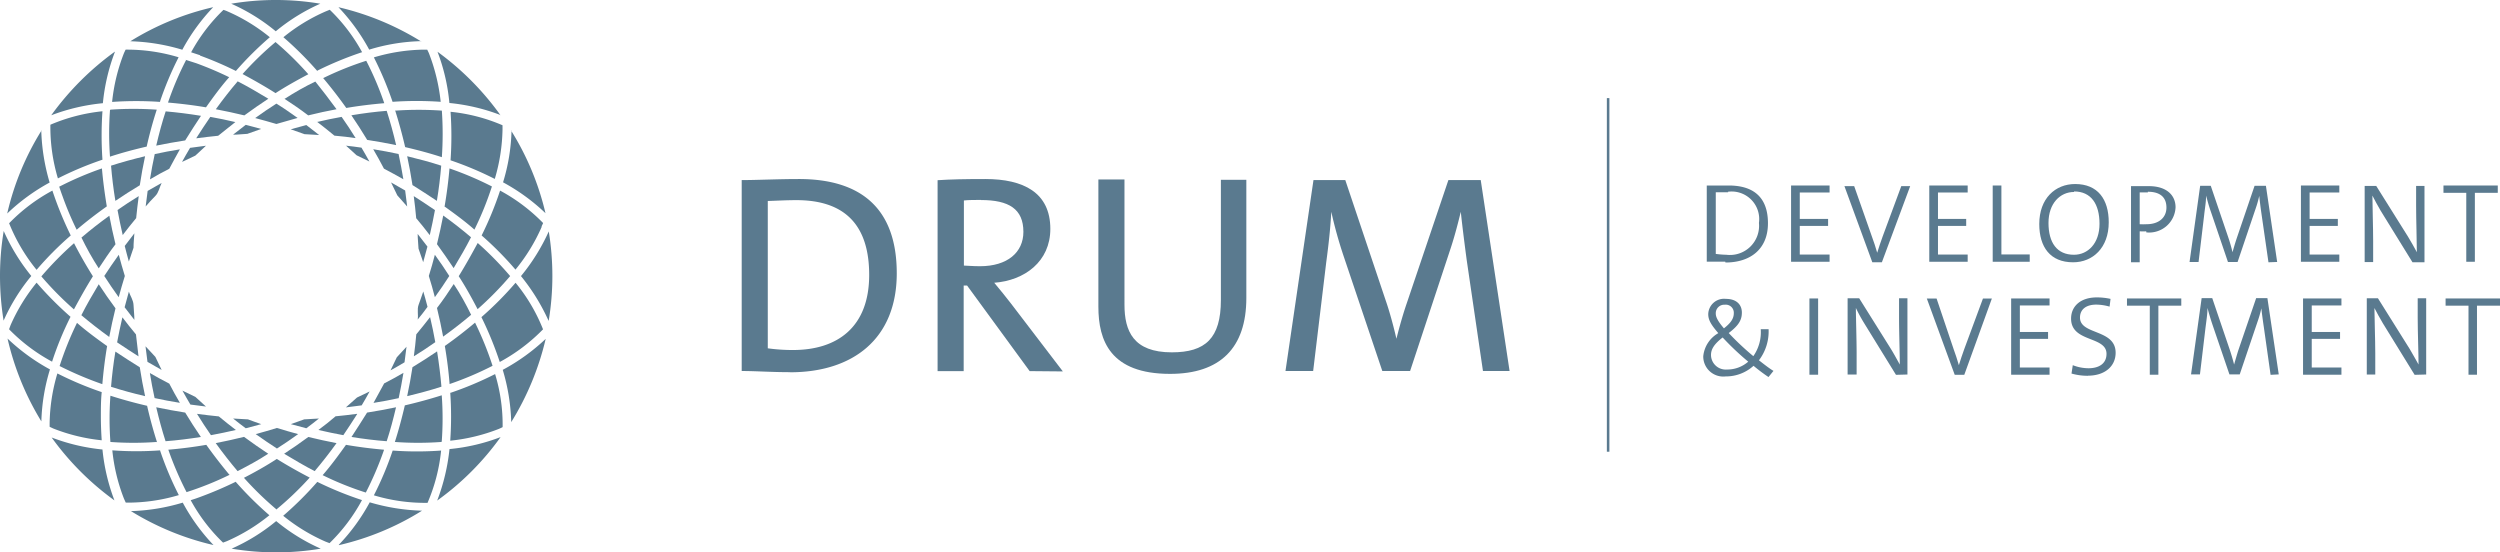 <svg xmlns="http://www.w3.org/2000/svg" xmlns:xlink="http://www.w3.org/1999/xlink" viewBox="0 0 235.71 52.08"><defs><clipPath id="a" transform="translate(-381.8 -307.27)"><rect x="381.8" y="307.27" width="235.71" height="52.08" fill="none"/></clipPath></defs><g clip-path="url(#a)"><path d="M456.89,326.14c-.94,0-2,.06-2.7.08v13.89a16.79,16.79,0,0,0,2.38.16c4.22,0,7.18-2.19,7.18-7.08,0-4.59-2.19-7.05-6.86-7.05m-.59,16.22c-1.82,0-3.23-.11-4.57-.11v-18c1.39,0,3.42-.1,5.4-.1,5.77,0,9.22,2.7,9.22,8.89s-4.15,9.33-10.05,9.33" transform="translate(-381.8 -307.27)" fill="#5a7a8f"/><path d="M474.31,326.12c-.62,0-1.15,0-1.63.05v6.14c.26,0,.8.06,1.52.06,2.59,0,4.09-1.31,4.09-3.24,0-2.16-1.37-3-4-3m4.59,16.13-5.9-8.07h-.32v8.07h-2.46v-18c1.23-.08,2.54-.11,4.51-.11,3.56,0,6.12,1.26,6.12,4.7,0,3.08-2.43,4.87-5.29,5.08.54.64,1.1,1.34,1.55,1.92l4.92,6.44Z" transform="translate(-381.8 -307.27)" fill="#5a7a8f"/><path d="M492.12,342.52c-5.63,0-6.76-3.13-6.76-6.33v-12h2.46V336c0,2.48.83,4.49,4.46,4.49,3.16,0,4.63-1.31,4.63-4.94V324.22h2.4v11.14c0,4.73-2.48,7.16-7.19,7.16" transform="translate(-381.8 -307.27)" fill="#5a7a8f"/><path d="M521.62,342.25l-1.53-10.44c-.26-1.95-.45-3.5-.56-4.57h0c-.22.88-.51,2.08-.94,3.39l-3.84,11.62h-2.62l-3.66-10.87a40.58,40.58,0,0,1-1.15-4.14h0c-.08,1.49-.24,3-.48,4.78l-1.23,10.23H503l2.64-18h3l3.82,11.38c.32.91.72,2.35,1,3.58h0c.32-1.26.64-2.38,1-3.42l3.9-11.54h3.05l2.72,18Z" transform="translate(-381.8 -307.27)" fill="#5a7a8f"/><path d="M385.7,347a18.35,18.35,0,0,1,.81-4.9,18.91,18.91,0,0,1-4-2.91A26.08,26.08,0,0,0,385.7,347M429,318.15a26.33,26.33,0,0,0-5.95-6,18.22,18.22,0,0,1,1.12,4.83,18.51,18.51,0,0,1,4.83,1.14m4.53,19.41a25.81,25.81,0,0,0,.35-4.24,26.26,26.26,0,0,0-.34-4.2,18.7,18.7,0,0,1-2.62,4.21,19.19,19.19,0,0,1,2.61,4.23M423,354.48a26,26,0,0,0,6-6,18.23,18.23,0,0,1-4.82,1.13,19,19,0,0,1-1.15,4.83m7-34.88a18.05,18.05,0,0,1-.8,4.9,18.57,18.57,0,0,1,4,2.91A25.74,25.74,0,0,0,430,319.6m0,27.47a26.27,26.27,0,0,0,3.25-7.85,18.75,18.75,0,0,1-4.05,2.92,18.72,18.72,0,0,1,.8,4.93M403.64,359a25.38,25.38,0,0,0,8.4,0,18,18,0,0,1-4.2-2.6,18,18,0,0,1-4.2,2.6m-9.51-3.55a25.89,25.89,0,0,0,7.8,3.21,18.4,18.4,0,0,1-2.9-4,18.77,18.77,0,0,1-4.9.8m19.62,3.21a25.6,25.6,0,0,0,7.84-3.25,19.17,19.17,0,0,1-4.93-.79,18.41,18.41,0,0,1-2.91,4m-21.12-46.49a26.58,26.58,0,0,0-6,6A18.61,18.61,0,0,1,391.5,317a18.61,18.61,0,0,1,1.13-4.83m-10.49,25.33a18.08,18.08,0,0,1,2.61-4.21,18.8,18.8,0,0,1-2.6-4.24,26.05,26.05,0,0,0-.35,4.26,26.42,26.42,0,0,0,.34,4.19m3.59-17.95a25.65,25.65,0,0,0-3.25,7.85,18.67,18.67,0,0,1,4-2.92,19.17,19.17,0,0,1-.79-4.93m16.2-11.6a25.64,25.64,0,0,0-7.8,3.21,18.77,18.77,0,0,1,4.9.8,18.4,18.4,0,0,1,2.9-4m19.62,3.22a25.94,25.94,0,0,0-7.8-3.23,18.55,18.55,0,0,1,2.9,4,18.05,18.05,0,0,1,4.9-.8M412,307.62a25.38,25.38,0,0,0-8.4,0,18,18,0,0,1,4.2,2.6,18,18,0,0,1,4.2-2.6m-25.33,40.9a26.23,26.23,0,0,0,5.92,5.93,18.57,18.57,0,0,1-1.13-4.8,18.4,18.4,0,0,1-4.79-1.13" transform="translate(-381.8 -307.27)" fill="#5a7a8f"/><path d="M424.25,344.28a32.61,32.61,0,0,1,0,4.54,17.27,17.27,0,0,0,4.58-1.11,4,4,0,0,0,.36-.17,16.47,16.47,0,0,0-.71-5,32.09,32.09,0,0,1-4.21,1.77m0-21.93a32.21,32.21,0,0,1,4.18,1.76,17.34,17.34,0,0,0,.73-4.66c0-.14,0-.27,0-.4a16.56,16.56,0,0,0-4.9-1.27,33.11,33.11,0,0,1,0,4.57m-5.46,27.38a30.79,30.79,0,0,1-1.77,4.21,16.74,16.74,0,0,0,5.06.71,16.68,16.68,0,0,0,1.28-4.93,31.6,31.6,0,0,1-4.57,0m-7.1,2.95a32.32,32.32,0,0,1-3.22,3.2,17.31,17.31,0,0,0,4,2.44l.37.14a16.65,16.65,0,0,0,3.06-4.06,32.89,32.89,0,0,1-4.22-1.72m-7.7,0a35.65,35.65,0,0,1-3.38,1.44c-.29.11-.57.2-.85.29a16.43,16.43,0,0,0,3.05,4l.37-.14a17.31,17.31,0,0,0,4-2.44,33,33,0,0,1-3.2-3.18m14.81-35.8a32.63,32.63,0,0,1,4.54,0,17.77,17.77,0,0,0-1.11-4.58c-.05-.12-.11-.23-.16-.34h-.37a17.22,17.22,0,0,0-4.66.73,32.21,32.21,0,0,1,1.76,4.18m-21.93,0a31,31,0,0,1,1.76-4.19,16.81,16.81,0,0,0-5-.72c-.05.12-.11.23-.16.35a17.37,17.37,0,0,0-1.11,4.58,32.75,32.75,0,0,1,4.55,0m-5.46,5.45a33.11,33.11,0,0,1,0-4.57,16.86,16.86,0,0,0-4.91,1.27,16.9,16.9,0,0,0,.71,5.06,31.79,31.79,0,0,1,4.19-1.76m20.27-8.4a33.11,33.11,0,0,1,4.22-1.74,16.51,16.51,0,0,0-3.05-4l-.37.15a17,17,0,0,0-4,2.44,32.26,32.26,0,0,1,3.21,3.2m-11.07-1.47a33.36,33.36,0,0,1,3.38,1.45,31.92,31.92,0,0,1,3.2-3.18,17,17,0,0,0-4-2.44,3.44,3.44,0,0,0-.37-.14,16.43,16.43,0,0,0-3.05,4l.85.28m-3.74,37.25a31.19,31.19,0,0,1-4.54,0,17.13,17.13,0,0,0,1.1,4.56c.06.13.11.25.17.37a16.89,16.89,0,0,0,5-.71,30.79,30.79,0,0,1-1.77-4.21M433,328.29a16.76,16.76,0,0,0-4.05-3.05,31.82,31.82,0,0,1-1.74,4.23,31.14,31.14,0,0,1,3.19,3.22,17.19,17.19,0,0,0,2.46-4c0-.12.09-.24.14-.37m0,10a16.52,16.52,0,0,0-2.59-4.39,31.67,31.67,0,0,1-3.22,3.24,33.11,33.11,0,0,1,1.73,4.23,17,17,0,0,0,4.08-3.08m-50.34-10a16.84,16.84,0,0,0,2.59,4.39,30.69,30.69,0,0,1,3.22-3.24,33.71,33.71,0,0,1-1.73-4.23,16.63,16.63,0,0,0-4.08,3.08m0,10a16.82,16.82,0,0,0,4.05,3.05,30,30,0,0,1,1.74-4.23,33.42,33.42,0,0,1-3.2-3.22,17.42,17.42,0,0,0-2.45,4l-.14.38m8.73,10.48c-.05-.73-.08-1.48-.08-2.25s0-1.51.08-2.29a32.21,32.21,0,0,1-4.18-1.76,17.22,17.22,0,0,0-.73,4.66c0,.13,0,.25,0,.37l.34.16a17.14,17.14,0,0,0,4.55,1.11" transform="translate(-381.8 -307.27)" fill="#5a7a8f"/><path d="M403.46,352.07c-.75-.9-1.49-1.85-2.21-2.86-1.22.21-2.41.36-3.58.46a30.86,30.86,0,0,0,1.72,4,29.62,29.62,0,0,0,4.07-1.64m4.38,3.29A29.74,29.74,0,0,0,411,352.3c-1-.52-2.06-1.11-3.1-1.76-1,.65-2.07,1.25-3.1,1.78a30.36,30.36,0,0,0,3.09,3M418,349.67c-1.16-.1-2.36-.25-3.58-.46-.71,1-1.45,2-2.2,2.86a29.12,29.12,0,0,0,4.07,1.64,30.86,30.86,0,0,0,1.71-4m-21.39-.73c-.35-1.1-.67-2.25-.94-3.45-1.21-.28-2.36-.6-3.46-.95a30,30,0,0,0,0,4.36,30,30,0,0,0,4.36,0m-5.12-5.46c.1-1.17.24-2.35.45-3.58-1-.71-2-1.45-2.84-2.19a31.21,31.21,0,0,0-1.64,4.07,32.77,32.77,0,0,0,4,1.7m-2.64-13.28a31.14,31.14,0,0,0-3.08,3.13,30.88,30.88,0,0,0,3.07,3.11c.54-1,1.13-2.07,1.79-3.12-.66-1.05-1.25-2.09-1.78-3.12m-1.4-5.34c.1.31.21.63.33.95a29.36,29.36,0,0,0,1.32,3.12c.88-.75,1.84-1.49,2.84-2.2-.2-1.22-.36-2.42-.46-3.58a31.29,31.29,0,0,0-4,1.71m36.28,1.86c1,.72,2,1.45,2.84,2.2a30,30,0,0,0,1.65-4.07,31.29,31.29,0,0,0-4-1.7c-.1,1.16-.25,2.35-.46,3.57m-4.67-9.06c.35,1.11.67,2.27.95,3.48,1.2.28,2.36.59,3.46.95a31.87,31.87,0,0,0,0-4.39,31.6,31.6,0,0,0-4.37,0m-6.83-3.08c.74.88,1.48,1.83,2.19,2.83,1.22-.21,2.42-.35,3.58-.45a29.26,29.26,0,0,0-1.7-4,29.87,29.87,0,0,0-4.07,1.64M429.9,333.3a30.8,30.8,0,0,0-3.06-3.12c-.54,1-1.14,2.08-1.79,3.13.65,1,1.25,2.09,1.78,3.11a31,31,0,0,0,3.07-3.12m-1.66,8.46a31,31,0,0,0-1.65-4.07c-.89.75-1.84,1.49-2.85,2.2.21,1.23.36,2.43.45,3.59a31,31,0,0,0,4.05-1.72m-4.79,7.14a30,30,0,0,0,0-4.36c-1.11.35-2.27.67-3.48.95-.28,1.2-.59,2.35-.94,3.45a30.25,30.25,0,0,0,4.38,0m-24.07-36a29.41,29.41,0,0,0-1.7,4c1.16.1,2.35.24,3.58.45.71-1,1.44-2,2.19-2.84a32.49,32.49,0,0,0-3.11-1.32l-1-.32m8.46-1.66a30.23,30.23,0,0,0-3.09,3c1,.54,2.07,1.14,3.11,1.8,1-.65,2.07-1.24,3.09-1.78a29.6,29.6,0,0,0-3.11-3.05m-15.59,6.43a30.37,30.37,0,0,0,0,4.39c1.1-.36,2.25-.67,3.46-.95.27-1.21.59-2.37.95-3.48a31.56,31.56,0,0,0-4.37,0" transform="translate(-381.8 -307.27)" fill="#5a7a8f"/><path d="M423.4,322.89c-1-.33-2.09-.62-3.21-.89.19.89.36,1.79.5,2.72.79.49,1.56,1,2.3,1.49.19-1.14.32-2.24.41-3.32m-16.31,27.16q-1.14-.75-2.28-1.59c-.9.22-1.79.42-2.67.59.67.93,1.36,1.81,2.06,2.64.95-.49,1.92-1,2.89-1.64m12.05-4.38c-.89.19-1.8.35-2.73.5-.48.79-1,1.56-1.47,2.3,1.13.18,2.24.32,3.32.4.33-1,.62-2.09.88-3.2m-5.61,3.38c-.88-.17-1.76-.36-2.66-.58-.76.56-1.51,1.08-2.28,1.58,1,.6,1.93,1.15,2.88,1.64.7-.83,1.39-1.71,2.06-2.64m-21.26-26.16c.09,1.08.22,2.19.41,3.32.74-.5,1.51-1,2.3-1.47.14-.94.31-1.85.5-2.74-1.12.27-2.19.56-3.21.89m8.47,25.58c-.51-.74-1-1.51-1.48-2.3-.93-.15-1.84-.31-2.73-.5.26,1.11.55,2.18.88,3.2,1.08-.08,2.19-.22,3.33-.4m-8.47-4.73c1,.32,2.09.62,3.21.88-.19-.89-.36-1.79-.5-2.72-.79-.48-1.56-1-2.3-1.48-.19,1.13-.32,2.24-.41,3.32m.42-7.4c-.56-.75-1.08-1.51-1.58-2.27-.6,1-1.15,1.95-1.64,2.92.82.69,1.7,1.38,2.63,2.05.17-.89.36-1.79.59-2.7m30.73,7.39c-.09-1.08-.23-2.19-.41-3.33-.74.51-1.52,1-2.32,1.49-.14.93-.31,1.84-.5,2.73,1.13-.27,2.21-.56,3.23-.89m-14.81-27.15c.76.49,1.5,1,2.25,1.57.9-.22,1.79-.42,2.67-.58-.67-.92-1.35-1.8-2-2.61-1,.48-1.91,1-2.88,1.62M423,330.29c.55.75,1.07,1.51,1.57,2.26.6-1,1.15-1.95,1.64-2.91-.82-.7-1.69-1.38-2.62-2.05-.17.89-.37,1.79-.59,2.7m3.22,6.66c-.49-1-1-1.93-1.64-2.9-.5.76-1,1.51-1.58,2.26.22.91.42,1.81.58,2.7.94-.68,1.82-1.36,2.64-2.06m-11.29-18.81c.51.74,1,1.52,1.49,2.32.93.14,1.84.31,2.73.49-.26-1.12-.56-2.2-.89-3.23q-1.62.13-3.33.42m-25.45,11.53c.49,1,1,1.93,1.63,2.9.5-.76,1-1.52,1.58-2.27-.22-.91-.42-1.8-.58-2.69-.93.67-1.81,1.36-2.63,2.06m12.67-12.1c.89.17,1.78.36,2.69.58.75-.55,1.51-1.08,2.26-1.57-1-.6-1.93-1.15-2.89-1.64-.7.82-1.39,1.7-2.06,2.63M396.53,321c.89-.18,1.8-.35,2.73-.49.49-.8,1-1.58,1.49-2.32q-1.71-.28-3.33-.42c-.33,1-.63,2.11-.89,3.23" transform="translate(-381.8 -307.27)" fill="#5a7a8f"/><path d="M400.31,320.31c.68-.09,1.36-.17,2.06-.24l1.62-1.29c-.8-.19-1.58-.35-2.36-.49-.45.65-.89,1.33-1.32,2m5.55-1.89c.65.17,1.31.36,2,.56l2-.57c-.66-.47-1.32-.93-2-1.35-.67.42-1.33.88-2,1.36m5.84.36c.55.42,1.09.85,1.63,1.3.69.06,1.37.14,2,.23-.43-.69-.87-1.37-1.32-2-.78.14-1.56.3-2.35.49m9.37,9.05c.45.53.88,1.07,1.29,1.61.18-.79.35-1.58.49-2.36q-1-.68-2-1.32c.09.68.17,1.37.23,2.07M417,321.36c.35.59.68,1.2,1,1.81q.93.49,1.83,1c-.13-.81-.29-1.61-.45-2.38-.78-.17-1.57-.32-2.39-.45m-22.35,6.48c.07-.7.15-1.38.24-2.06-.69.43-1.37.86-2,1.31.14.78.31,1.57.49,2.36.41-.54.84-1.08,1.28-1.61m-1.66,7.47c.18-.66.37-1.33.58-2-.2-.66-.4-1.33-.57-2-.48.67-.94,1.34-1.37,2,.43.67.88,1.33,1.36,2m3.4-13.5c-.17.78-.32,1.57-.45,2.39.59-.35,1.2-.69,1.82-1,.33-.63.67-1.23,1-1.83-.82.13-1.61.28-2.39.45m0,23c.77.17,1.57.32,2.39.45-.35-.59-.68-1.2-1-1.81q-.95-.49-1.83-1c.13.81.28,1.61.45,2.38m-3.52-5.26c.65.44,1.33.88,2,1.31q-.13-1-.24-2.07c-.44-.53-.87-1.07-1.28-1.61-.19.8-.35,1.59-.5,2.37m28,1.29c.69-.43,1.37-.87,2-1.32-.14-.78-.3-1.57-.49-2.36-.42.54-.85,1.08-1.3,1.62-.06.7-.14,1.38-.23,2.06M417,345.26c.82-.13,1.61-.28,2.39-.45.16-.78.32-1.57.45-2.39-.6.35-1.21.69-1.82,1-.33.62-.67,1.24-1,1.83m-7.11,2.95c-.66-.18-1.33-.37-2-.58-.67.21-1.34.4-2,.58.67.48,1.34.93,2,1.36.67-.43,1.34-.88,2-1.36m-9.53-1.9c.43.69.86,1.36,1.31,2,.77-.14,1.56-.31,2.35-.49-.54-.41-1.08-.84-1.61-1.28-.7-.07-1.38-.15-2.05-.24m22.42-15c-.17.67-.36,1.33-.57,2,.21.67.4,1.33.57,2,.48-.66.93-1.33,1.36-2-.42-.67-.88-1.33-1.36-2m-7.36,15c-.67.09-1.35.17-2,.23q-.79.68-1.62,1.29c.79.18,1.57.35,2.35.49.44-.65.88-1.32,1.31-2" transform="translate(-381.8 -307.27)" fill="#5a7a8f"/><path d="M395.53,326.74c.3-.35.61-.69.92-1s.39-.82.59-1.22l-1.32.75c-.07.5-.13,1-.19,1.5m13.68-7.31,1.3.46,1.38.08-1.21-.94-1.47.4M399,322.52l1.22-.58c.34-.31.68-.63,1-.93l-1.5.2c-.26.42-.5.87-.75,1.31m4.8-2.55c.45,0,.9-.06,1.35-.08l1.3-.46c-.48-.14-1-.27-1.45-.39q-.6.45-1.2.93M420,325.23l-1.33-.76c.2.4.39.81.59,1.22l.93,1.05c-.06-.51-.12-1-.19-1.51M414.42,321l1,.91,1.21.59c-.25-.44-.49-.89-.75-1.31-.49-.07-1-.14-1.49-.19m-14.66,24.41,1.49.19-1-.91-1.22-.59c.25.44.49.88.75,1.31m-5.36-14.78c0-.45.05-.91.08-1.36-.31.4-.62.8-.91,1.19.12.49.26,1,.39,1.47.15-.43.29-.86.44-1.3m1.32,10.76,1.33.76c-.2-.4-.39-.82-.59-1.23l-.93-1c.06.51.12,1,.19,1.51m-1.24-4c0-.46-.06-.93-.08-1.4s-.3-.84-.44-1.26c-.14.49-.28,1-.4,1.47.3.4.61.79.92,1.19m22.18,6.75-1.19.57-1.05.93,1.49-.19c.26-.43.51-.87.75-1.31m4.61-13.47c.15.43.3.85.44,1.28.14-.49.27-1,.4-1.47l-.92-1.19c0,.46.06.92.08,1.38m-.08,6.69q.48-.58.93-1.2c-.13-.48-.26-1-.4-1.45-.14.43-.3.85-.45,1.28s0,.92-.08,1.37m-14.75,9.86c-.42-.14-.84-.3-1.25-.45l-1.4-.08c.39.32.79.62,1.19.92l1.46-.39m5.44-.53-1.39.08-1.26.45,1.46.39c.4-.3.8-.6,1.19-.92m8.26-6.77-.92,1c-.19.41-.39.83-.59,1.23.45-.25.89-.5,1.32-.76.07-.49.13-1,.19-1.49" transform="translate(-381.8 -307.27)" fill="#5a7a8f"/><path d="M544.74,325.4c-.4,0-.88,0-1.17,0v5.81a8.59,8.59,0,0,0,1,.08,2.75,2.75,0,0,0,3.07-3,2.6,2.6,0,0,0-2.93-2.94m-.25,6.59c-.72,0-1.24,0-1.74,0v-7.18c.55,0,1.33,0,2.07,0,2.34,0,3.7,1.11,3.7,3.56s-1.67,3.7-4,3.7" transform="translate(-381.8 -307.27)" fill="#5a7a8f"/></g><polygon points="168.87 24.68 168.87 17.49 172.5 17.49 172.5 18.15 169.69 18.15 169.69 20.64 172.36 20.64 172.36 21.3 169.69 21.3 169.69 24 172.5 24 172.5 24.68 168.87 24.68" fill="#5a7a8f"/><g clip-path="url(#a)"><path d="M559.23,332h-.9l-2.63-7.18h.92l1.68,4.78c.16.43.35,1,.49,1.5h0c.14-.49.33-1,.52-1.55l1.75-4.73h.84Z" transform="translate(-381.8 -307.27)" fill="#5a7a8f"/></g><polygon points="181.9 24.68 181.9 17.49 185.52 17.49 185.52 18.15 182.72 18.15 182.72 20.64 185.38 20.64 185.38 21.3 182.72 21.3 182.72 24 185.52 24 185.52 24.68 181.9 24.68" fill="#5a7a8f"/><polygon points="187.88 24.68 187.88 17.49 188.7 17.49 188.7 23.99 191.37 23.99 191.37 24.68 187.88 24.68" fill="#5a7a8f"/><g clip-path="url(#a)"><path d="M577.35,325.37c-1.31,0-2.41,1.07-2.41,2.92s.79,3,2.4,3c1.31,0,2.41-1.06,2.41-2.92s-.79-3.05-2.4-3.05m-.09,6.68c-2.16,0-3.19-1.44-3.19-3.61,0-2.42,1.52-3.77,3.38-3.77,2.14,0,3.17,1.44,3.17,3.61,0,2.42-1.52,3.77-3.36,3.77" transform="translate(-381.8 -307.27)" fill="#5a7a8f"/><path d="M584.31,325.41h-.77v3a6.3,6.3,0,0,0,.65,0c1.16,0,1.87-.63,1.87-1.57s-.56-1.49-1.75-1.49m-.15,3.73a6.12,6.12,0,0,1-.62,0V332h-.82v-7.18c.51,0,1.08,0,1.69,0,1.62,0,2.51.82,2.51,2a2.49,2.49,0,0,1-2.76,2.36" transform="translate(-381.8 -307.27)" fill="#5a7a8f"/><path d="M595.68,332l-.64-4.44c-.12-.82-.19-1.42-.23-1.82h0a10.5,10.5,0,0,1-.35,1.23l-1.69,5h-.91l-1.6-4.71c-.2-.57-.34-1.09-.46-1.55h0c0,.57-.11,1.17-.19,1.9l-.52,4.36h-.85l1-7.18h1l1.65,4.86c.12.35.29.91.4,1.4h0c.14-.49.26-.9.4-1.32l1.68-4.94h1.07l1.06,7.18Z" transform="translate(-381.8 -307.27)" fill="#5a7a8f"/></g><polygon points="216.94 24.68 216.94 17.49 220.56 17.49 220.56 18.15 217.76 18.15 217.76 20.64 220.42 20.64 220.42 21.3 217.76 21.3 217.76 24 220.56 24 220.56 24.68 216.94 24.68" fill="#5a7a8f"/><g clip-path="url(#a)"><path d="M609.26,332l-3-4.86c-.3-.51-.56-1-.78-1.43,0,.82.07,3,.07,4.27v2h-.8v-7.18h1.09l3,4.79c.29.47.58,1,.83,1.46,0-1-.07-3.07-.07-4.41v-1.84h.79V332Z" transform="translate(-381.8 -307.27)" fill="#5a7a8f"/></g><polygon points="230.38 17.49 230.38 18.18 232.53 18.18 232.53 24.68 233.34 24.68 233.34 18.18 235.5 18.18 235.5 17.49 230.38 17.49" fill="#5a7a8f"/><g clip-path="url(#a)"><path d="M544.42,336a.8.8,0,0,0-.85.83c0,.34.2.73.77,1.4.61-.49.93-.89.93-1.43a.76.76,0,0,0-.85-.8m-.22,3.1c-.77.61-1.08,1.08-1.08,1.64a1.39,1.39,0,0,0,1.51,1.37,3,3,0,0,0,2-.74,25.64,25.64,0,0,1-2.4-2.27m4.31,3.72a16.71,16.71,0,0,1-1.41-1.06,3.86,3.86,0,0,1-2.62,1,1.89,1.89,0,0,1-2.12-1.9,2.82,2.82,0,0,1,1.42-2.18c-.72-.83-.95-1.27-.95-1.79a1.49,1.49,0,0,1,1.67-1.44c1,0,1.5.55,1.5,1.29s-.34,1.24-1.24,1.93a26.13,26.13,0,0,0,2.32,2.18h0a3.93,3.93,0,0,0,.7-2.54h.74a4.5,4.5,0,0,1-.91,2.93c.52.41,1,.78,1.37,1Z" transform="translate(-381.8 -307.27)" fill="#5a7a8f"/></g><rect x="170.6" y="28.14" width="0.82" height="7.19" fill="#5a7a8f"/><g clip-path="url(#a)"><path d="M560.56,342.61l-3-4.87a16,16,0,0,1-.78-1.43c0,.82.07,3,.07,4.27v2H556v-7.19h1.09l3,4.79c.29.47.57,1,.83,1.46,0-1-.07-3.07-.07-4.41v-1.84h.79v7.19Z" transform="translate(-381.8 -307.27)" fill="#5a7a8f"/><path d="M567,342.61h-.9l-2.63-7.19h.92L566,340.2c.16.44.35,1,.49,1.5h0c.14-.49.33-1,.52-1.55l1.75-4.73h.84Z" transform="translate(-381.8 -307.27)" fill="#5a7a8f"/></g><polygon points="189.62 35.33 189.62 28.14 193.24 28.14 193.24 28.8 190.44 28.8 190.44 31.3 193.1 31.3 193.1 31.95 190.44 31.95 190.44 34.65 193.24 34.65 193.24 35.33 189.62 35.33" fill="#5a7a8f"/><g clip-path="url(#a)"><path d="M578.66,342.7a5.59,5.59,0,0,1-1.55-.21l.12-.79a4.08,4.08,0,0,0,1.49.29c.9,0,1.69-.38,1.69-1.36,0-1.7-3.34-1.05-3.34-3.32,0-1.14.86-2,2.43-2a6.07,6.07,0,0,1,1.29.14l-.09.73a4.73,4.73,0,0,0-1.25-.19c-1,0-1.54.48-1.54,1.22,0,1.66,3.36,1.06,3.36,3.32,0,1.26-1,2.16-2.61,2.16" transform="translate(-381.8 -307.27)" fill="#5a7a8f"/></g><polygon points="203.5 28.82 203.5 35.33 202.69 35.33 202.69 28.82 200.54 28.82 200.54 28.14 205.66 28.14 205.66 28.82 203.5 28.82" fill="#5a7a8f"/><g clip-path="url(#a)"><path d="M595.88,342.61l-.63-4.45c-.12-.81-.2-1.42-.24-1.82h0a10.5,10.5,0,0,1-.35,1.23l-1.69,5H592l-1.61-4.72c-.19-.57-.34-1.09-.46-1.55h0c0,.57-.1,1.18-.19,1.9l-.52,4.37h-.84l1-7.19h1l1.65,4.86c.12.36.29.91.41,1.4h0c.14-.49.26-.9.39-1.32l1.69-4.94h1.06l1.07,7.19Z" transform="translate(-381.8 -307.27)" fill="#5a7a8f"/></g><polygon points="217.14 35.33 217.14 28.14 220.76 28.14 220.76 28.8 217.96 28.8 217.96 31.3 220.63 31.3 220.63 31.95 217.96 31.95 217.96 34.65 220.76 34.65 220.76 35.33 217.14 35.33" fill="#5a7a8f"/><g clip-path="url(#a)"><path d="M609.46,342.61l-3-4.87c-.31-.51-.56-1-.79-1.43,0,.82.08,3,.08,4.27v2h-.8v-7.19H606l3,4.79c.28.47.57,1,.83,1.46,0-1-.08-3.07-.08-4.41v-1.84h.8v7.19Z" transform="translate(-381.8 -307.27)" fill="#5a7a8f"/></g><polygon points="230.58 28.14 230.58 28.82 232.74 28.82 232.74 35.33 233.54 35.33 233.54 28.82 235.71 28.82 235.71 28.14 230.58 28.14" fill="#5a7a8f"/><rect x="151.5" y="9.25" width="0.24" height="33.34" fill="#5a7a8f"/></svg>